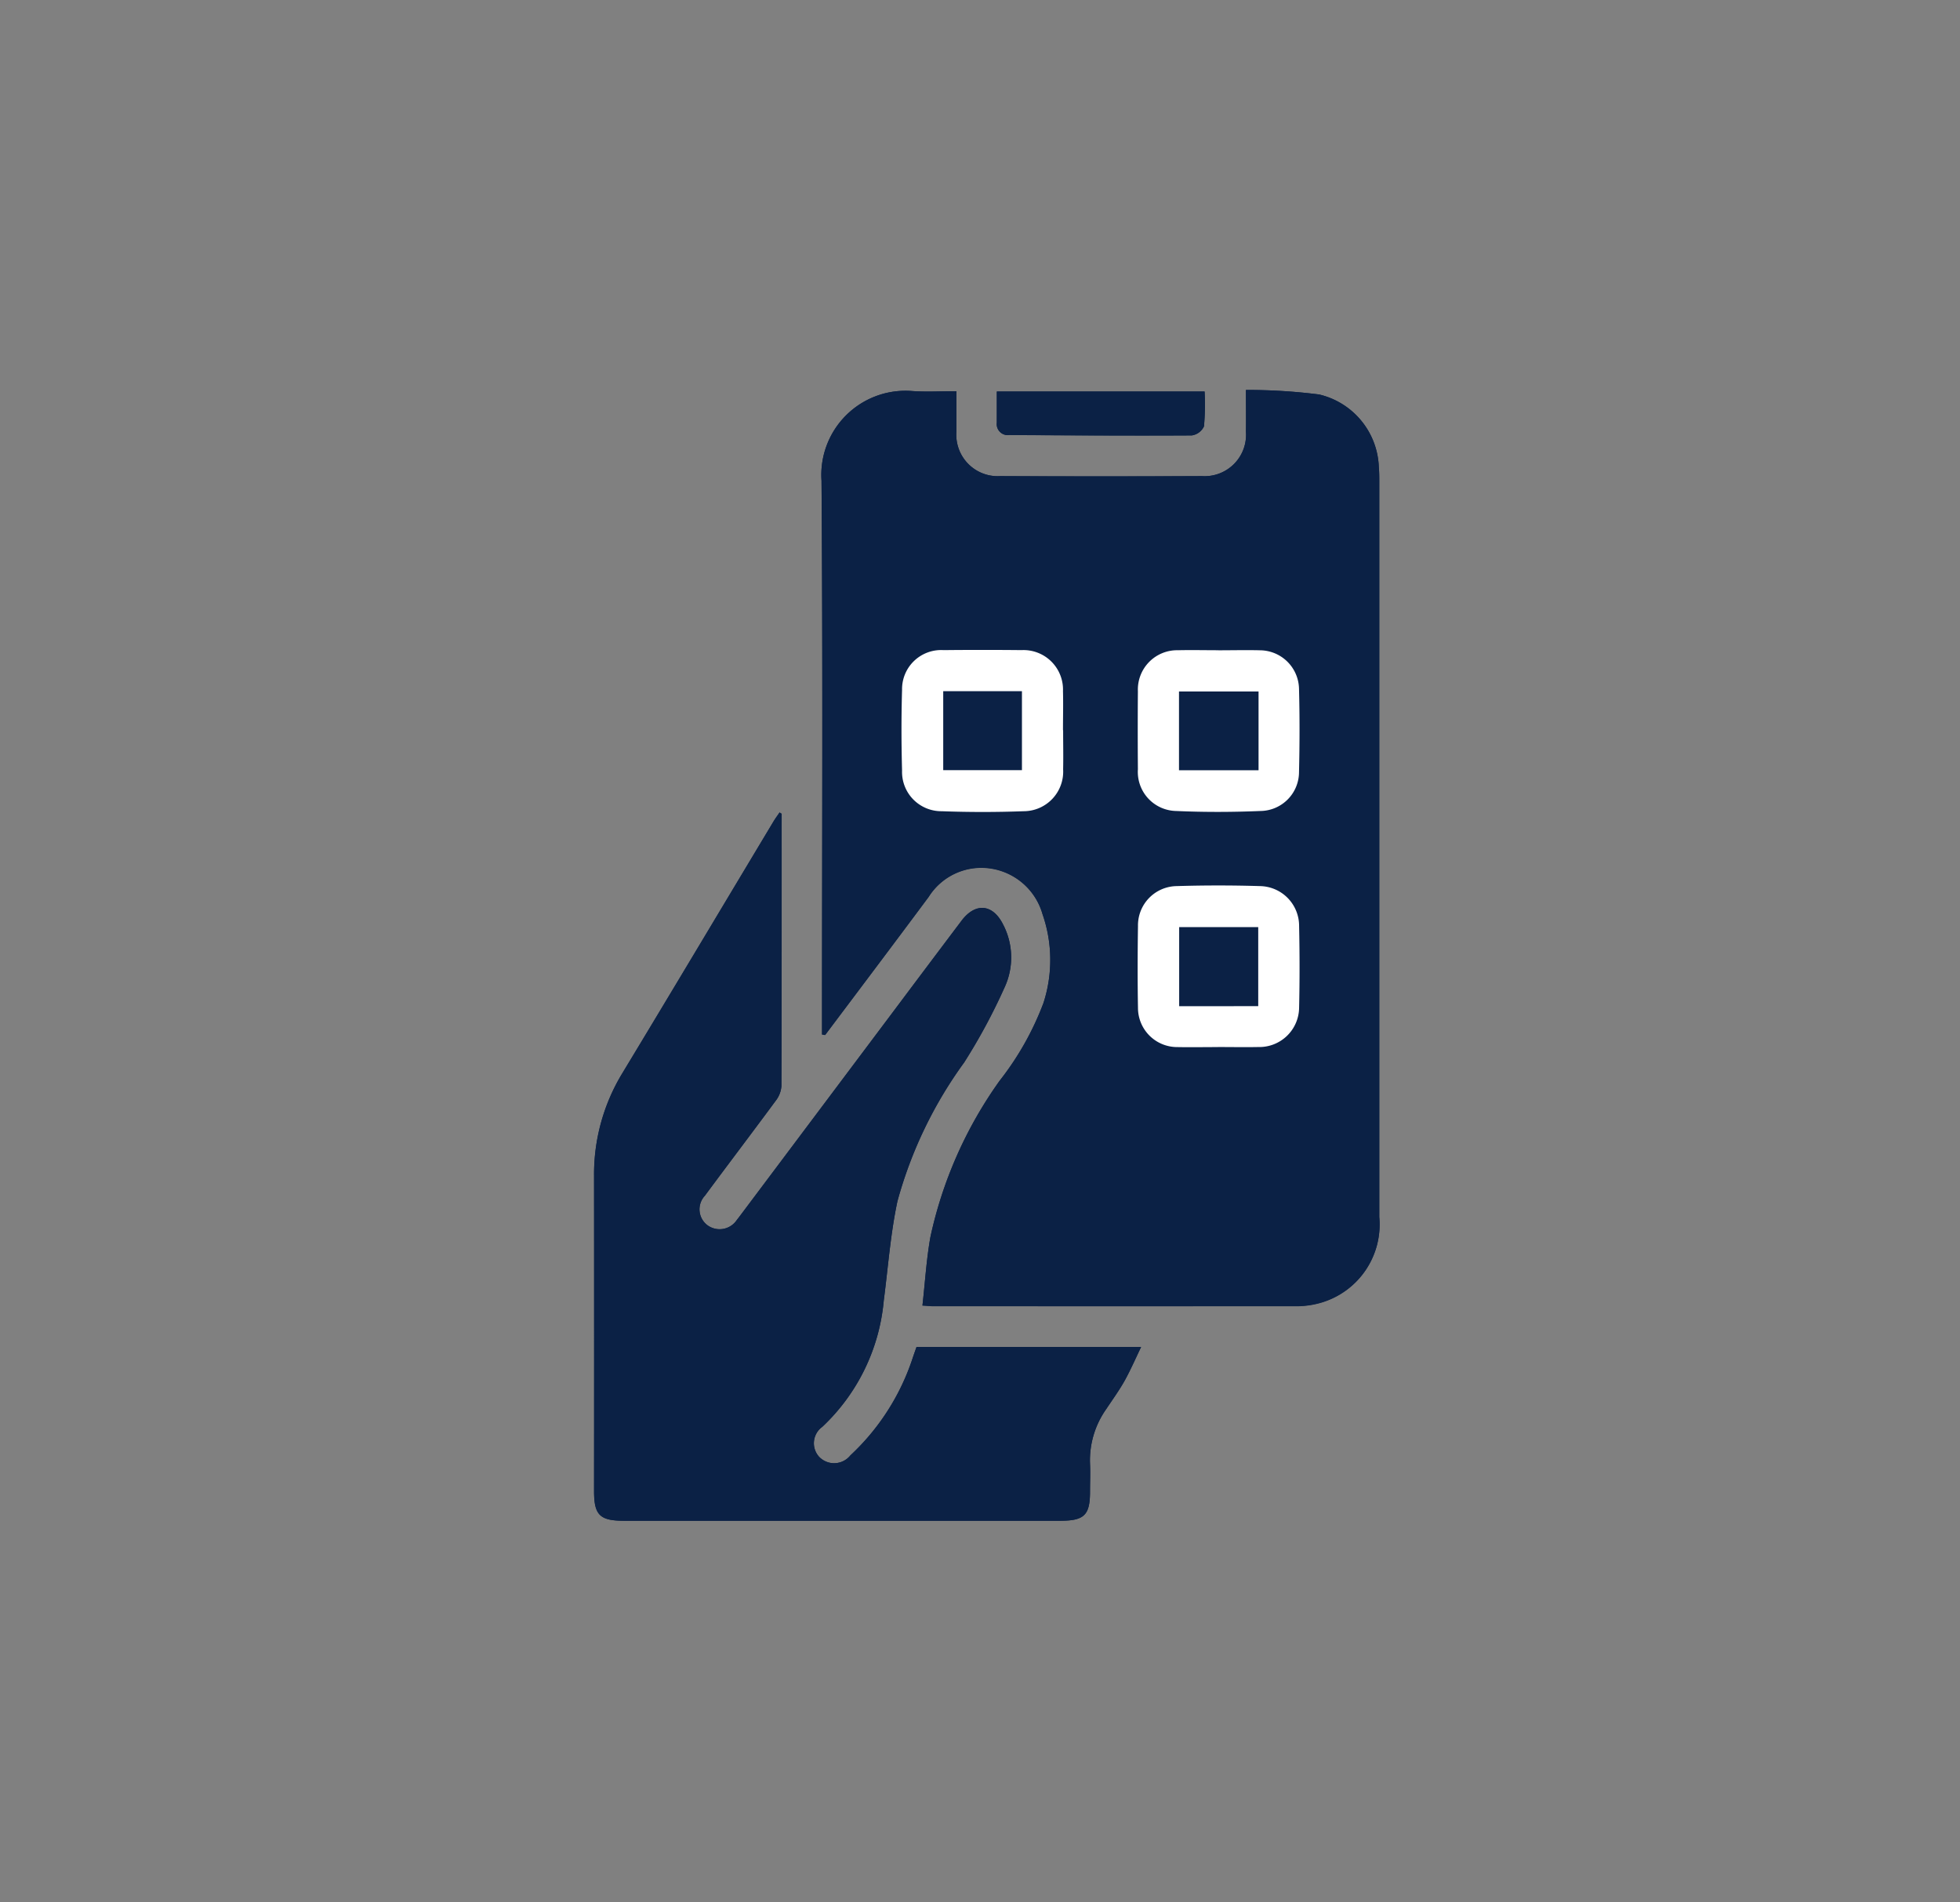 <svg xmlns="http://www.w3.org/2000/svg" xmlns:xlink="http://www.w3.org/1999/xlink" width="68" height="66" viewBox="0 0 68 66">
  <rect x="0" y="0" width="68" height="66" fill="#808080" stroke="none"/>
  <defs>
    <clipPath id="clip-path">
      <rect id="Rectangle_24885" data-name="Rectangle 24885" width="68" height="66" rx="13" transform="translate(14326 -23131)" fill="#eee"/>
    </clipPath>
    <clipPath id="clip-path-2">
      <rect id="Rectangle_16577" data-name="Rectangle 16577" width="68" height="54" transform="translate(0.089 -0.266)" fill="#fff" opacity="0.27"/>
    </clipPath>
  </defs>
  <g id="Mask_Group_16" data-name="Mask Group 16" transform="translate(-14326 23131)" clip-path="url(#clip-path)">
    <g id="Mask_Group_155" data-name="Mask Group 155" transform="translate(14325.911 -23124.734)" clip-path="url(#clip-path-2)">
      <g id="Custom-Built_Systems_copy" data-name="Custom-Built Systems copy" transform="translate(20.696 7.265)">
        <path id="Path_106749" data-name="Path 106749" d="M151.718,116.7l.107.018c1.2-1.6,2.4-3.189,3.591-4.791a2.158,2.158,0,0,1,2.141-.988,2.213,2.213,0,0,1,1.809,1.583,4.844,4.844,0,0,1,.032,3.089,10.144,10.144,0,0,1-1.516,2.69,14.614,14.614,0,0,0-2.406,5.431c-.137.777-.185,1.57-.275,2.372.2.011.287.021.374.021q6.319,0,12.639,0a3.021,3.021,0,0,0,.858-.134,2.825,2.825,0,0,0,1.978-2.958v-25.5c0-.172,0-.351-.016-.524a2.686,2.686,0,0,0-2.07-2.517,19.8,19.8,0,0,0-2.54-.157c0,.545.006,1,0,1.445a1.437,1.437,0,0,1-1.525,1.544q-3.5.017-7,0a1.437,1.437,0,0,1-1.52-1.546c0-.46,0-.92,0-1.4-.555,0-1.052.03-1.542-.006a2.92,2.92,0,0,0-3.138,3.111c.049,6.253.018,12.506.018,18.758v.46Zm-1.4-7.659-.075-.048c-.072.106-.148.208-.214.318-1.747,2.909-3.485,5.823-5.24,8.727a6.744,6.744,0,0,0-.982,3.572q.007,5.466,0,10.931c0,.829.2,1.025,1.038,1.026h15.132c.841,0,1.038-.194,1.038-1.017,0-.32.013-.642,0-.961a3.079,3.079,0,0,1,.56-1.893c.218-.327.45-.647.642-.99.2-.362.366-.747.57-1.167h-7.792c-.05.143-.1.279-.144.415A8.041,8.041,0,0,1,152.7,131.3a.722.722,0,0,1-1.081.051.7.7,0,0,1,.107-1.042,6.852,6.852,0,0,0,2.133-4.38c.149-1.15.233-2.319.475-3.45a14.808,14.808,0,0,1,2.315-4.812,20.322,20.322,0,0,0,1.4-2.6,2.472,2.472,0,0,0-.057-2.2c-.356-.7-.956-.751-1.433-.119q-1.2,1.586-2.39,3.181l-5.273,7.028c-.044.058-.086.118-.133.173a.718.718,0,0,1-1,.2.69.69,0,0,1-.111-1.038c.814-1.1,1.644-2.191,2.456-3.293a.944.944,0,0,0,.2-.507c.012-3.147.009-6.3.009-9.444Zm7.464-14.653v1.083a.383.383,0,0,0,.435.426c2.11.011,4.219.027,6.328.014a.552.552,0,0,0,.425-.316,8.652,8.652,0,0,0,.021-1.207h-7.208Z" transform="translate(-143.805 -94.337)" fill="#0b2145"/>
        <path id="Path_106750" data-name="Path 106750" d="M208.662,116.694v-.46c0-6.253.03-12.507-.018-18.758a2.92,2.92,0,0,1,3.138-3.111c.492.037.987.006,1.542.006v1.4a1.437,1.437,0,0,0,1.52,1.546q3.5.014,7,0a1.437,1.437,0,0,0,1.525-1.544c.007-.449,0-.9,0-1.445a19.813,19.813,0,0,1,2.54.157,2.686,2.686,0,0,1,2.07,2.517c.016.173.016.35.016.524v25.492a2.824,2.824,0,0,1-1.978,2.958,2.985,2.985,0,0,1-.858.134q-6.319.013-12.639,0c-.086,0-.173-.01-.374-.021.09-.8.137-1.6.275-2.372a14.6,14.6,0,0,1,2.406-5.431,10.159,10.159,0,0,0,1.516-2.69,4.844,4.844,0,0,0-.032-3.089,2.213,2.213,0,0,0-1.809-1.583,2.16,2.16,0,0,0-2.141.988c-1.189,1.6-2.393,3.2-3.591,4.791l-.107-.018Zm13.734.427c.466,0,.933.006,1.4,0a1.38,1.38,0,0,0,1.417-1.362c.023-.947.021-1.9,0-2.841a1.38,1.38,0,0,0-1.359-1.38q-1.442-.042-2.886,0a1.36,1.36,0,0,0-1.345,1.387c-.012.947-.016,1.9,0,2.842a1.36,1.36,0,0,0,1.372,1.356c.466.011.933,0,1.4,0Zm.021-13.761c-.466,0-.933-.01-1.4,0a1.363,1.363,0,0,0-1.395,1.42q-.014,1.355,0,2.71a1.357,1.357,0,0,0,1.328,1.447c.974.044,1.955.041,2.927,0a1.355,1.355,0,0,0,1.335-1.356c.022-.961.024-1.923,0-2.885a1.364,1.364,0,0,0-1.351-1.334c-.481-.016-.961,0-1.443,0Zm-5.39,2.779c0-.451.011-.9,0-1.355a1.37,1.37,0,0,0-1.437-1.423q-1.355-.014-2.709,0a1.356,1.356,0,0,0-1.437,1.38c-.029.931-.027,1.865,0,2.8a1.363,1.363,0,0,0,1.375,1.409c.946.034,1.9.034,2.84,0a1.372,1.372,0,0,0,1.373-1.451c.006-.454,0-.906,0-1.357Z" transform="translate(-200.749 -94.33)" fill="#0b2145"/>
        <path id="Path_106751" data-name="Path 106751" d="M150.321,214.8c0,3.147,0,6.3-.009,9.444a.934.934,0,0,1-.2.507c-.812,1.1-1.642,2.192-2.456,3.293a.69.69,0,0,0,.111,1.038.717.717,0,0,0,1-.2c.046-.058.089-.115.133-.173l5.273-7.028,2.39-3.181c.477-.632,1.076-.582,1.433.119a2.472,2.472,0,0,1,.057,2.2,20.554,20.554,0,0,1-1.4,2.6,14.808,14.808,0,0,0-2.315,4.813c-.241,1.133-.325,2.3-.475,3.45a6.854,6.854,0,0,1-2.133,4.38.7.7,0,0,0-.107,1.042.72.72,0,0,0,1.081-.051,8.041,8.041,0,0,0,2.152-3.346c.046-.136.094-.273.144-.415h7.791c-.2.421-.366.8-.57,1.167-.192.342-.425.662-.642.99a3.077,3.077,0,0,0-.56,1.893c.016.32,0,.642,0,.961,0,.824-.2,1.017-1.038,1.017H144.852c-.837,0-1.038-.2-1.038-1.026V227.365a6.738,6.738,0,0,1,.982-3.572c1.755-2.9,3.494-5.818,5.24-8.727.066-.11.143-.212.214-.318l.073.048Z" transform="translate(-143.809 -200.091)" fill="#0b2145"/>
        <path id="Path_106752" data-name="Path 106752" d="M258.608,94.76h7.208a8.643,8.643,0,0,1-.021,1.207.552.552,0,0,1-.425.316c-2.11.011-4.219,0-6.328-.014a.382.382,0,0,1-.435-.426C258.609,95.5,258.608,95.149,258.608,94.76Z" transform="translate(-244.632 -94.707)" fill="#0b2145"/>
        <path id="Path_106753" data-name="Path 106753" d="M301.543,241.1c-.466,0-.934.009-1.4,0a1.36,1.36,0,0,1-1.372-1.356c-.017-.947-.014-1.894,0-2.842a1.362,1.362,0,0,1,1.345-1.387q1.443-.044,2.886,0a1.38,1.38,0,0,1,1.359,1.38c.02.947.022,1.9,0,2.841a1.38,1.38,0,0,1-1.417,1.362c-.466.009-.933,0-1.4,0Zm1.4-1.42v-2.743H300.2v2.745Z" transform="translate(-279.897 -218.304)" fill="#fff"/>
        <path id="Path_106754" data-name="Path 106754" d="M301.575,168.48c.481,0,.962-.012,1.443,0a1.364,1.364,0,0,1,1.351,1.334c.025.961.023,1.923,0,2.885a1.354,1.354,0,0,1-1.335,1.356c-.977.041-1.955.044-2.927,0a1.356,1.356,0,0,1-1.328-1.447q-.011-1.355,0-2.71a1.363,1.363,0,0,1,1.395-1.42c.466-.011.933,0,1.4,0Zm1.39,1.429h-2.76v2.733h2.76Z" transform="translate(-279.908 -159.45)" fill="#fff"/>
        <path id="Path_106755" data-name="Path 106755" d="M237.046,171.24c0,.451.01.9,0,1.355a1.373,1.373,0,0,1-1.373,1.451q-1.418.053-2.84,0a1.363,1.363,0,0,1-1.375-1.409c-.025-.931-.028-1.865,0-2.8a1.356,1.356,0,0,1,1.437-1.38q1.355-.014,2.709,0a1.37,1.37,0,0,1,1.437,1.423c.012.451,0,.9,0,1.355Zm-4.16-1.359v2.74h2.731v-2.74Z" transform="translate(-220.769 -159.433)" fill="#fff"/>
      </g>
    </g>
  </g>
</svg>
